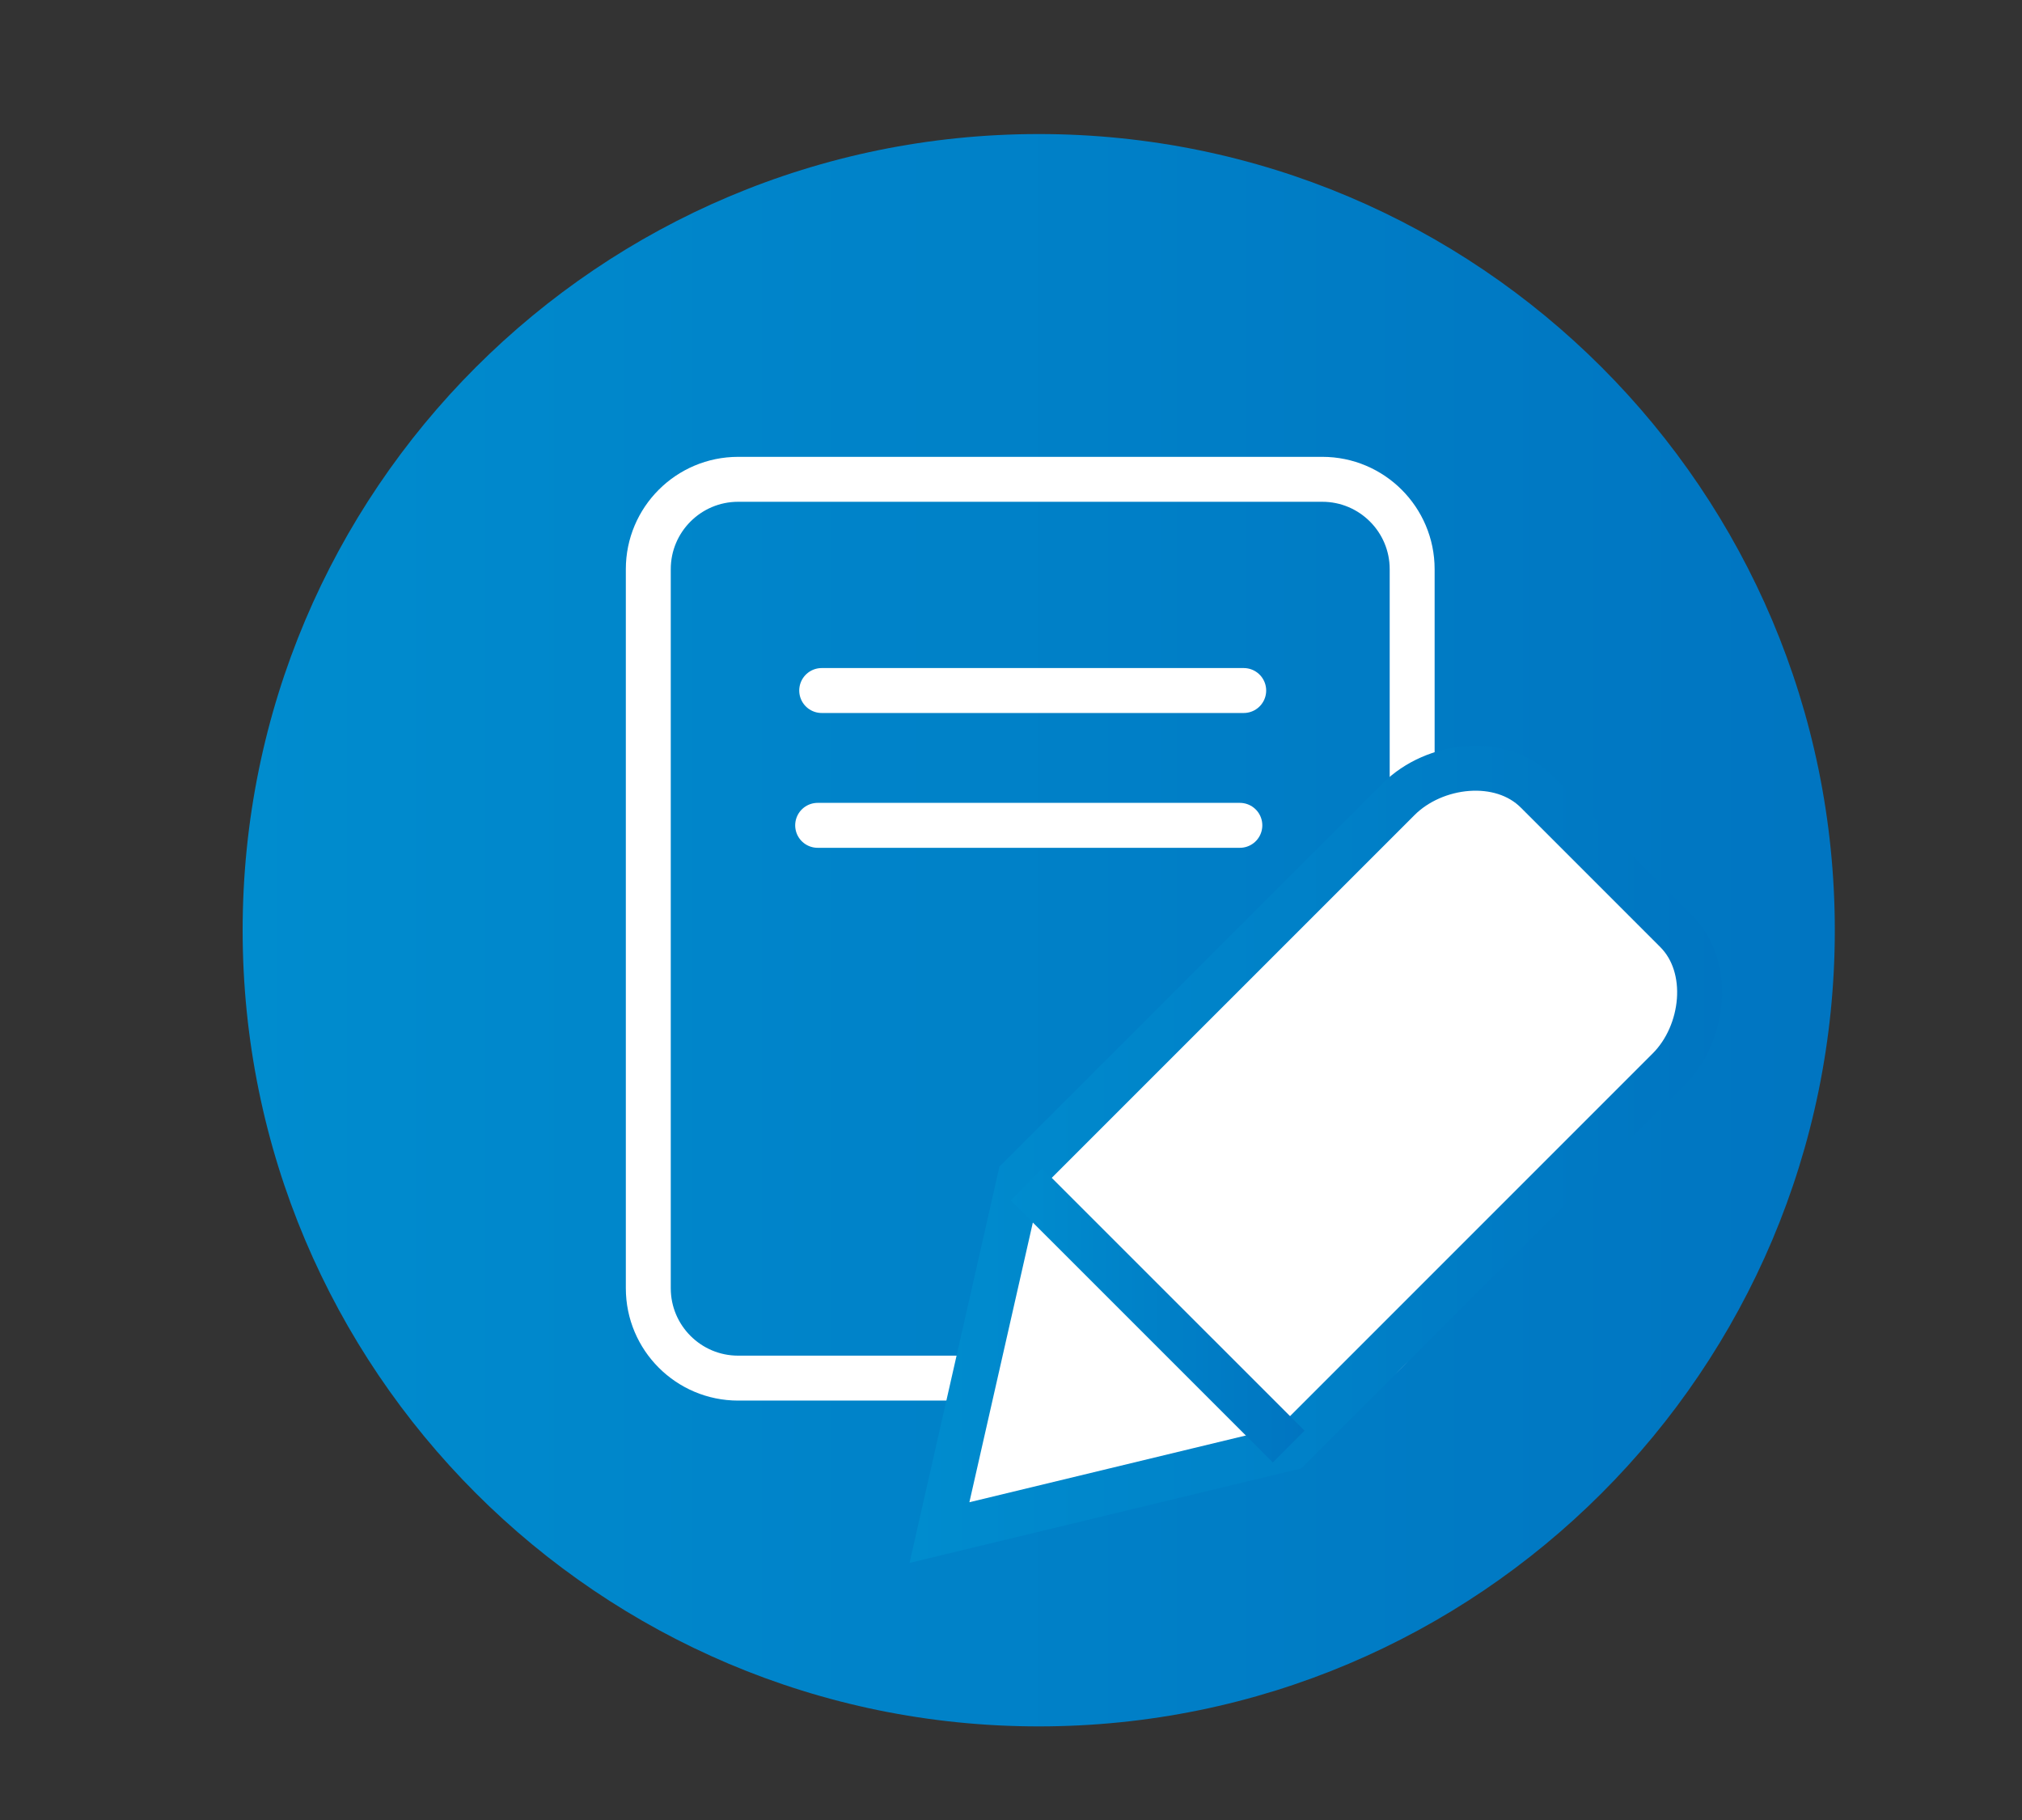 <?xml version="1.0" encoding="utf-8"?>
<!-- Generator: Adobe Illustrator 16.0.0, SVG Export Plug-In . SVG Version: 6.00 Build 0)  -->
<!DOCTYPE svg PUBLIC "-//W3C//DTD SVG 1.1//EN" "http://www.w3.org/Graphics/SVG/1.1/DTD/svg11.dtd">
<svg version="1.1" id="圖層_1" xmlns="http://www.w3.org/2000/svg" xmlns:xlink="http://www.w3.org/1999/xlink" x="0px" y="0px"
	 width="45px" height="40.5px" viewBox="0 0 45 40.5" enable-background="new 0 0 45 40.5" xml:space="preserve">
<rect x="0" y="0" width="45" height="40.5" fill="#333333" stroke="none"/>
<g>
	
		<linearGradient id="SVGID_1_" gradientUnits="userSpaceOnUse" x1="81.4" y1="-45.2" x2="116.834" y2="-45.2" gradientTransform="matrix(1 0 0 -1 -76 -24.5)">
		<stop  offset="0" style="stop-color:#008CCE"/>
		<stop  offset="1" style="stop-color:#0075C1"/>
	</linearGradient>
	<path fill="url(#SVGID_1_)" d="M23.118,2.983C13.333,2.983,5.4,10.915,5.4,20.7c0,9.784,7.933,17.717,17.718,17.717
		c9.784,0,17.716-7.933,17.716-17.717S32.902,2.983,23.118,2.983z"/>
</g>
<path fill="none" stroke="#FFFFFF" stroke-linecap="round" stroke-linejoin="round" stroke-miterlimit="10" d="M31.428,28.667
	c0,1.104-0.896,2-2,2h-13c-1.104,0-2-0.896-2-2V12.666c0-1.104,0.896-2,2-2h13c1.104,0,2,0.896,2,2V28.667z"/>
<line fill="none" stroke="#FFFFFF" stroke-linecap="round" stroke-linejoin="round" stroke-miterlimit="10" x1="18.287" y1="15.366" x2="27.679" y2="15.366"/>
<line fill="none" stroke="#FFFFFF" stroke-linecap="round" stroke-linejoin="round" stroke-miterlimit="10" x1="18.197" y1="18.366" x2="27.593" y2="18.366"/>
<g>
	<linearGradient id="SVGID_2_" gradientUnits="userSpaceOnUse" x1="20.242" y1="25.686" x2="38.326" y2="25.686">
		<stop  offset="0" style="stop-color:#008CCE"/>
		<stop  offset="1" style="stop-color:#0075C1"/>
	</linearGradient>
	<path fill="#FFFFFF" stroke="url(#SVGID_2_)" stroke-miterlimit="10" d="M20.908,34.104l1.791-7.893l8.429-8.428
		c0.792-0.793,2.269-0.968,3.071-0.166l3.104,3.104c0.803,0.803,0.627,2.28-0.166,3.072l-8.428,8.428L20.908,34.104z"/>
	<linearGradient id="SVGID_3_" gradientUnits="userSpaceOnUse" x1="22.49" y1="29.273" x2="29.033" y2="29.273">
		<stop  offset="0" style="stop-color:#008CCE"/>
		<stop  offset="1" style="stop-color:#0075C1"/>
	</linearGradient>
	<line fill="#FFFFFF" stroke="url(#SVGID_3_)" stroke-miterlimit="10" x1="22.844" y1="26.355" x2="28.68" y2="32.19"/>
</g>
</svg>
